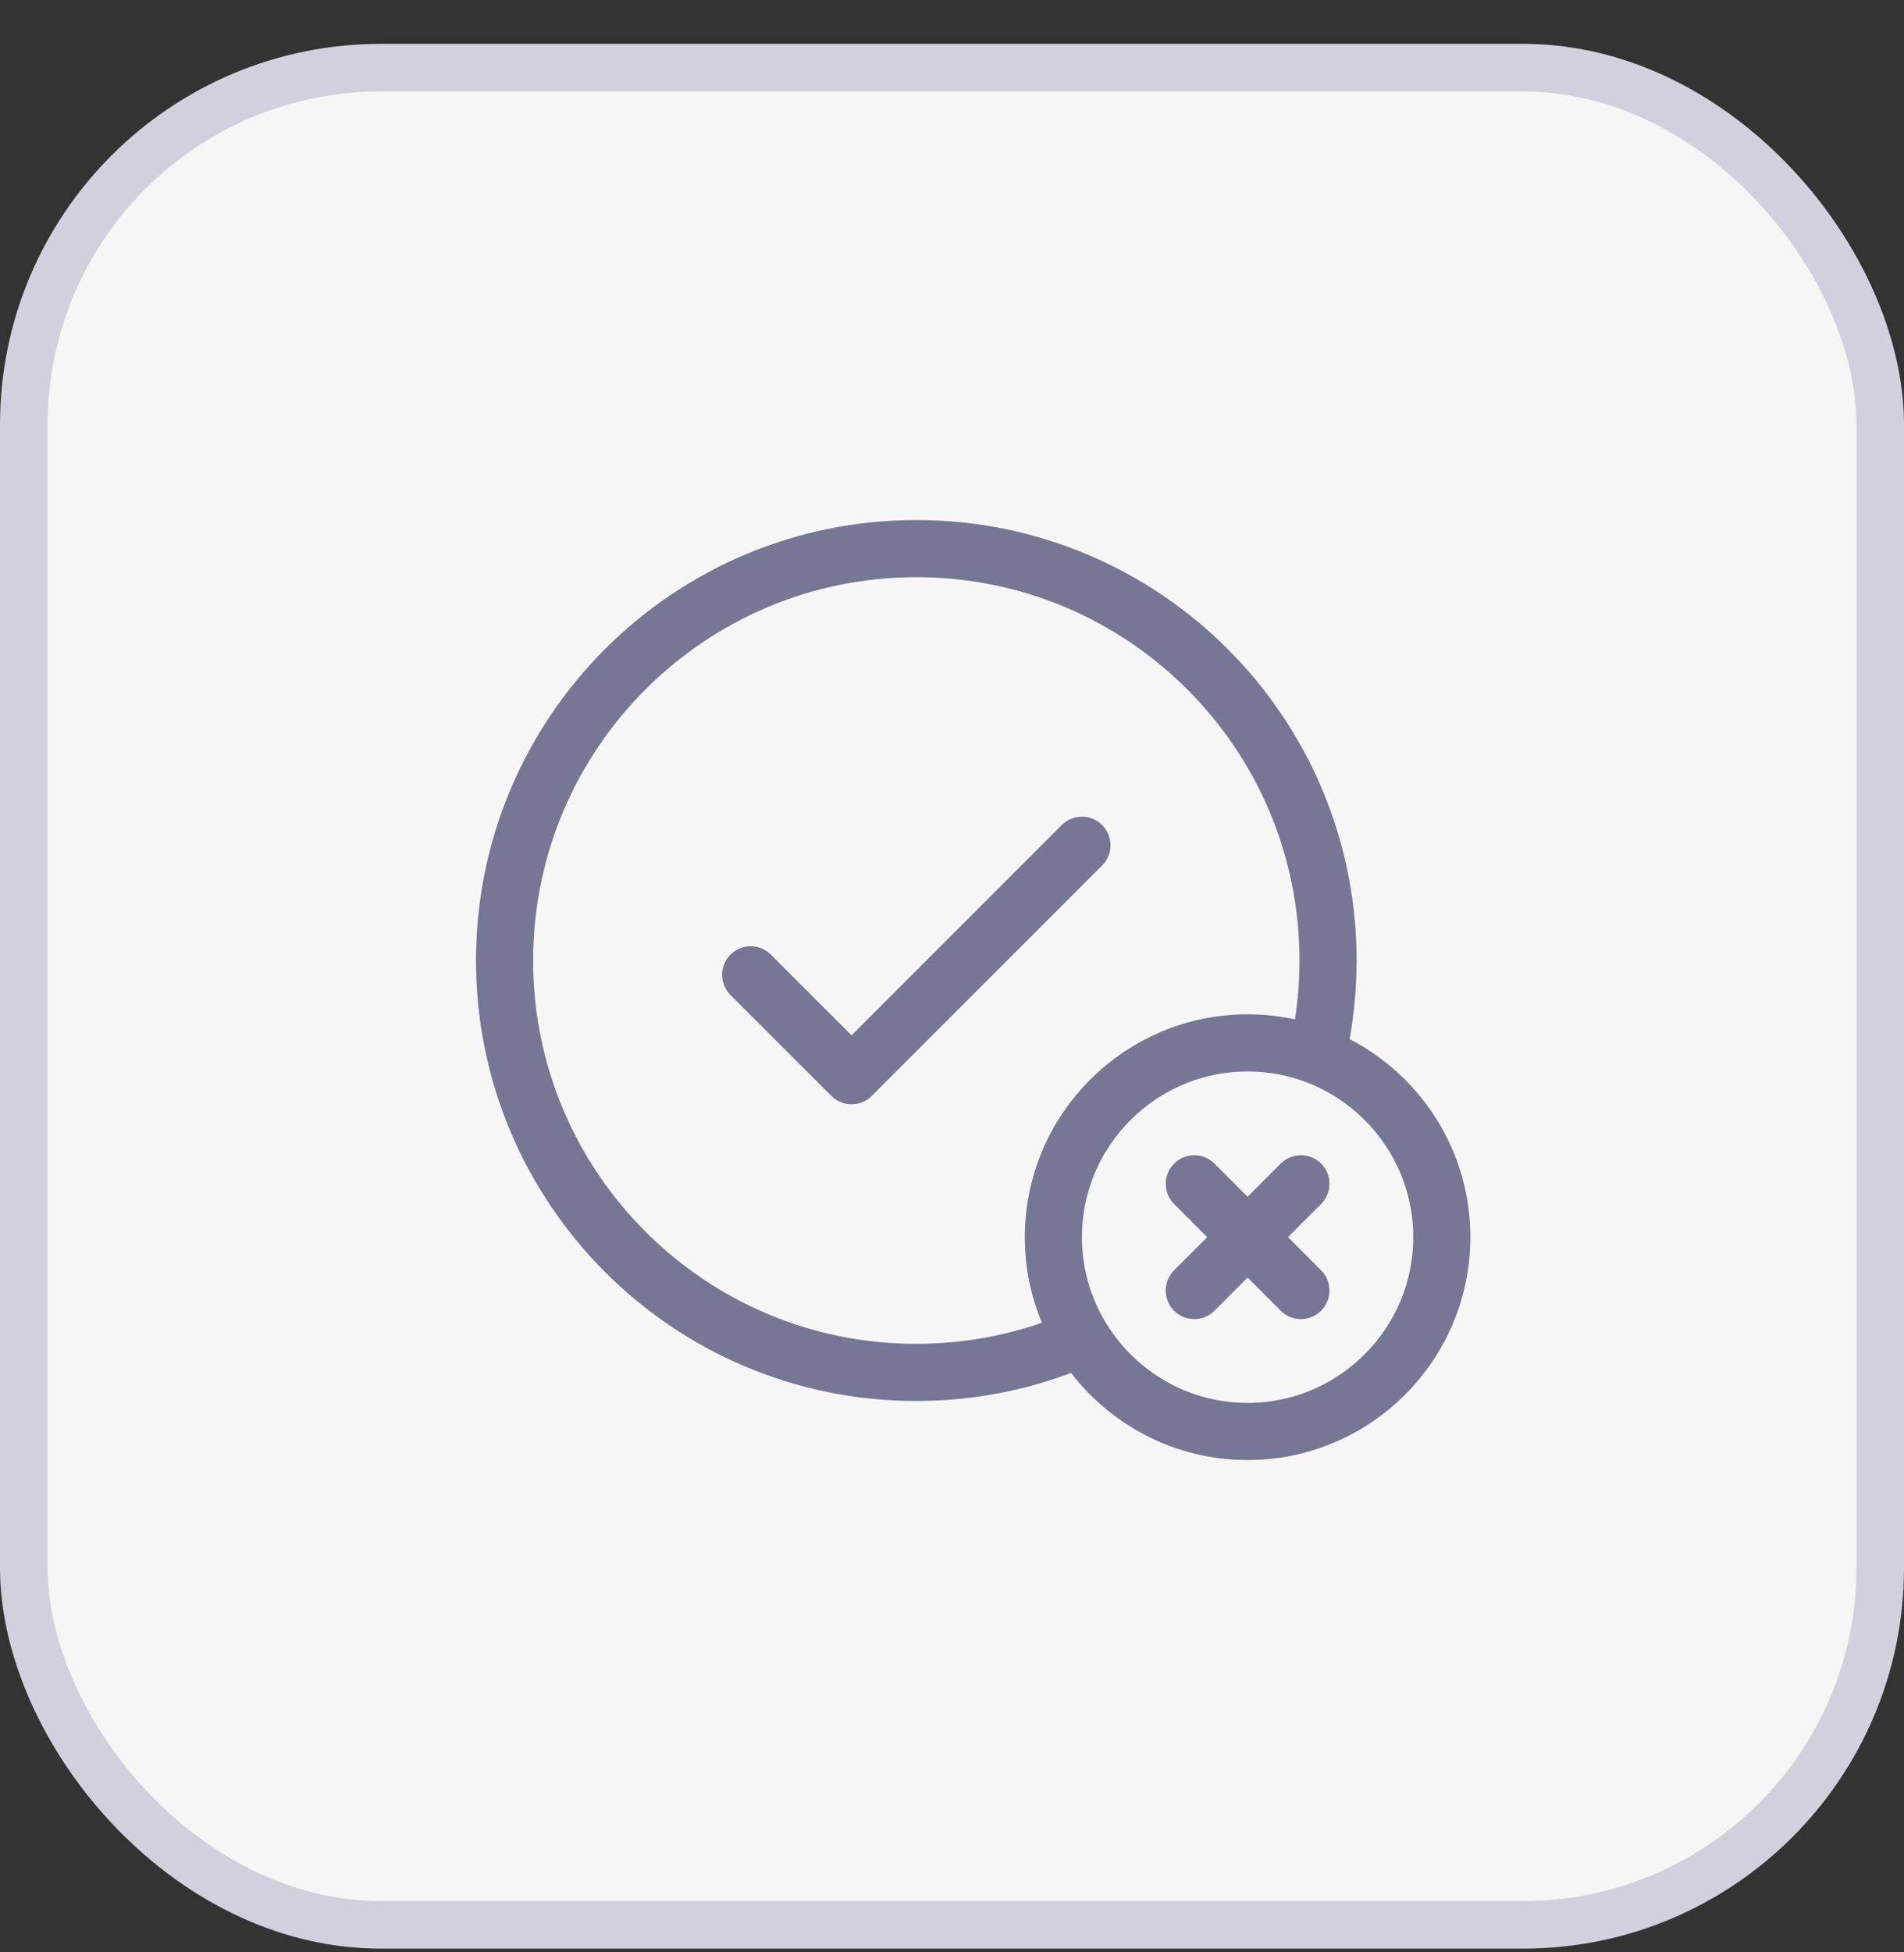 <svg width="40" height="41" viewBox="0 0 40 41" fill="none" xmlns="http://www.w3.org/2000/svg">
<rect x="0" y="0" width="40" height="41" fill="#333333" stroke="none"/>
<rect x="0.5" y="1.421" width="39" height="39" rx="7.5" fill="#F6F6F6"/>
<rect x="0.5" y="1.421" width="39" height="39" rx="7.5" stroke="#D1D1DE"/>
<g clip-path="url(#clip0_4197_2319)">
<path d="M25.09 27.101L26.21 25.98M26.21 25.98L27.33 24.86M26.21 25.98L27.33 27.101M26.21 25.98L25.09 24.86M26.21 30.061C23.96 30.061 22.13 28.23 22.13 25.98C22.13 23.73 23.96 21.901 26.21 21.901C28.46 21.901 30.29 23.73 30.29 25.98C30.29 28.23 28.46 30.061 26.21 30.061Z" stroke="#767695" stroke-width="1.2" stroke-linecap="round" stroke-linejoin="round"/>
<path d="M22.73 17.75L17.89 22.59L15.77 20.471" stroke="#767695" stroke-width="1.2" stroke-linecap="round" stroke-linejoin="round"/>
<path d="M22.61 28.14C21.58 28.581 20.44 28.82 19.24 28.82C14.47 28.82 10.6 24.941 10.6 20.171C10.6 15.4 14.47 11.521 19.25 11.521C24.03 11.521 27.9 15.39 27.9 20.171C27.9 20.8 27.83 21.41 27.71 22" stroke="#767695" stroke-width="1.2" stroke-linecap="round" stroke-linejoin="round"/>
</g>
<defs>
<clipPath id="clip0_4197_2319">
<rect width="20.89" height="19.74" fill="white" transform="translate(10 10.921)"/>
</clipPath>
</defs>
</svg>
